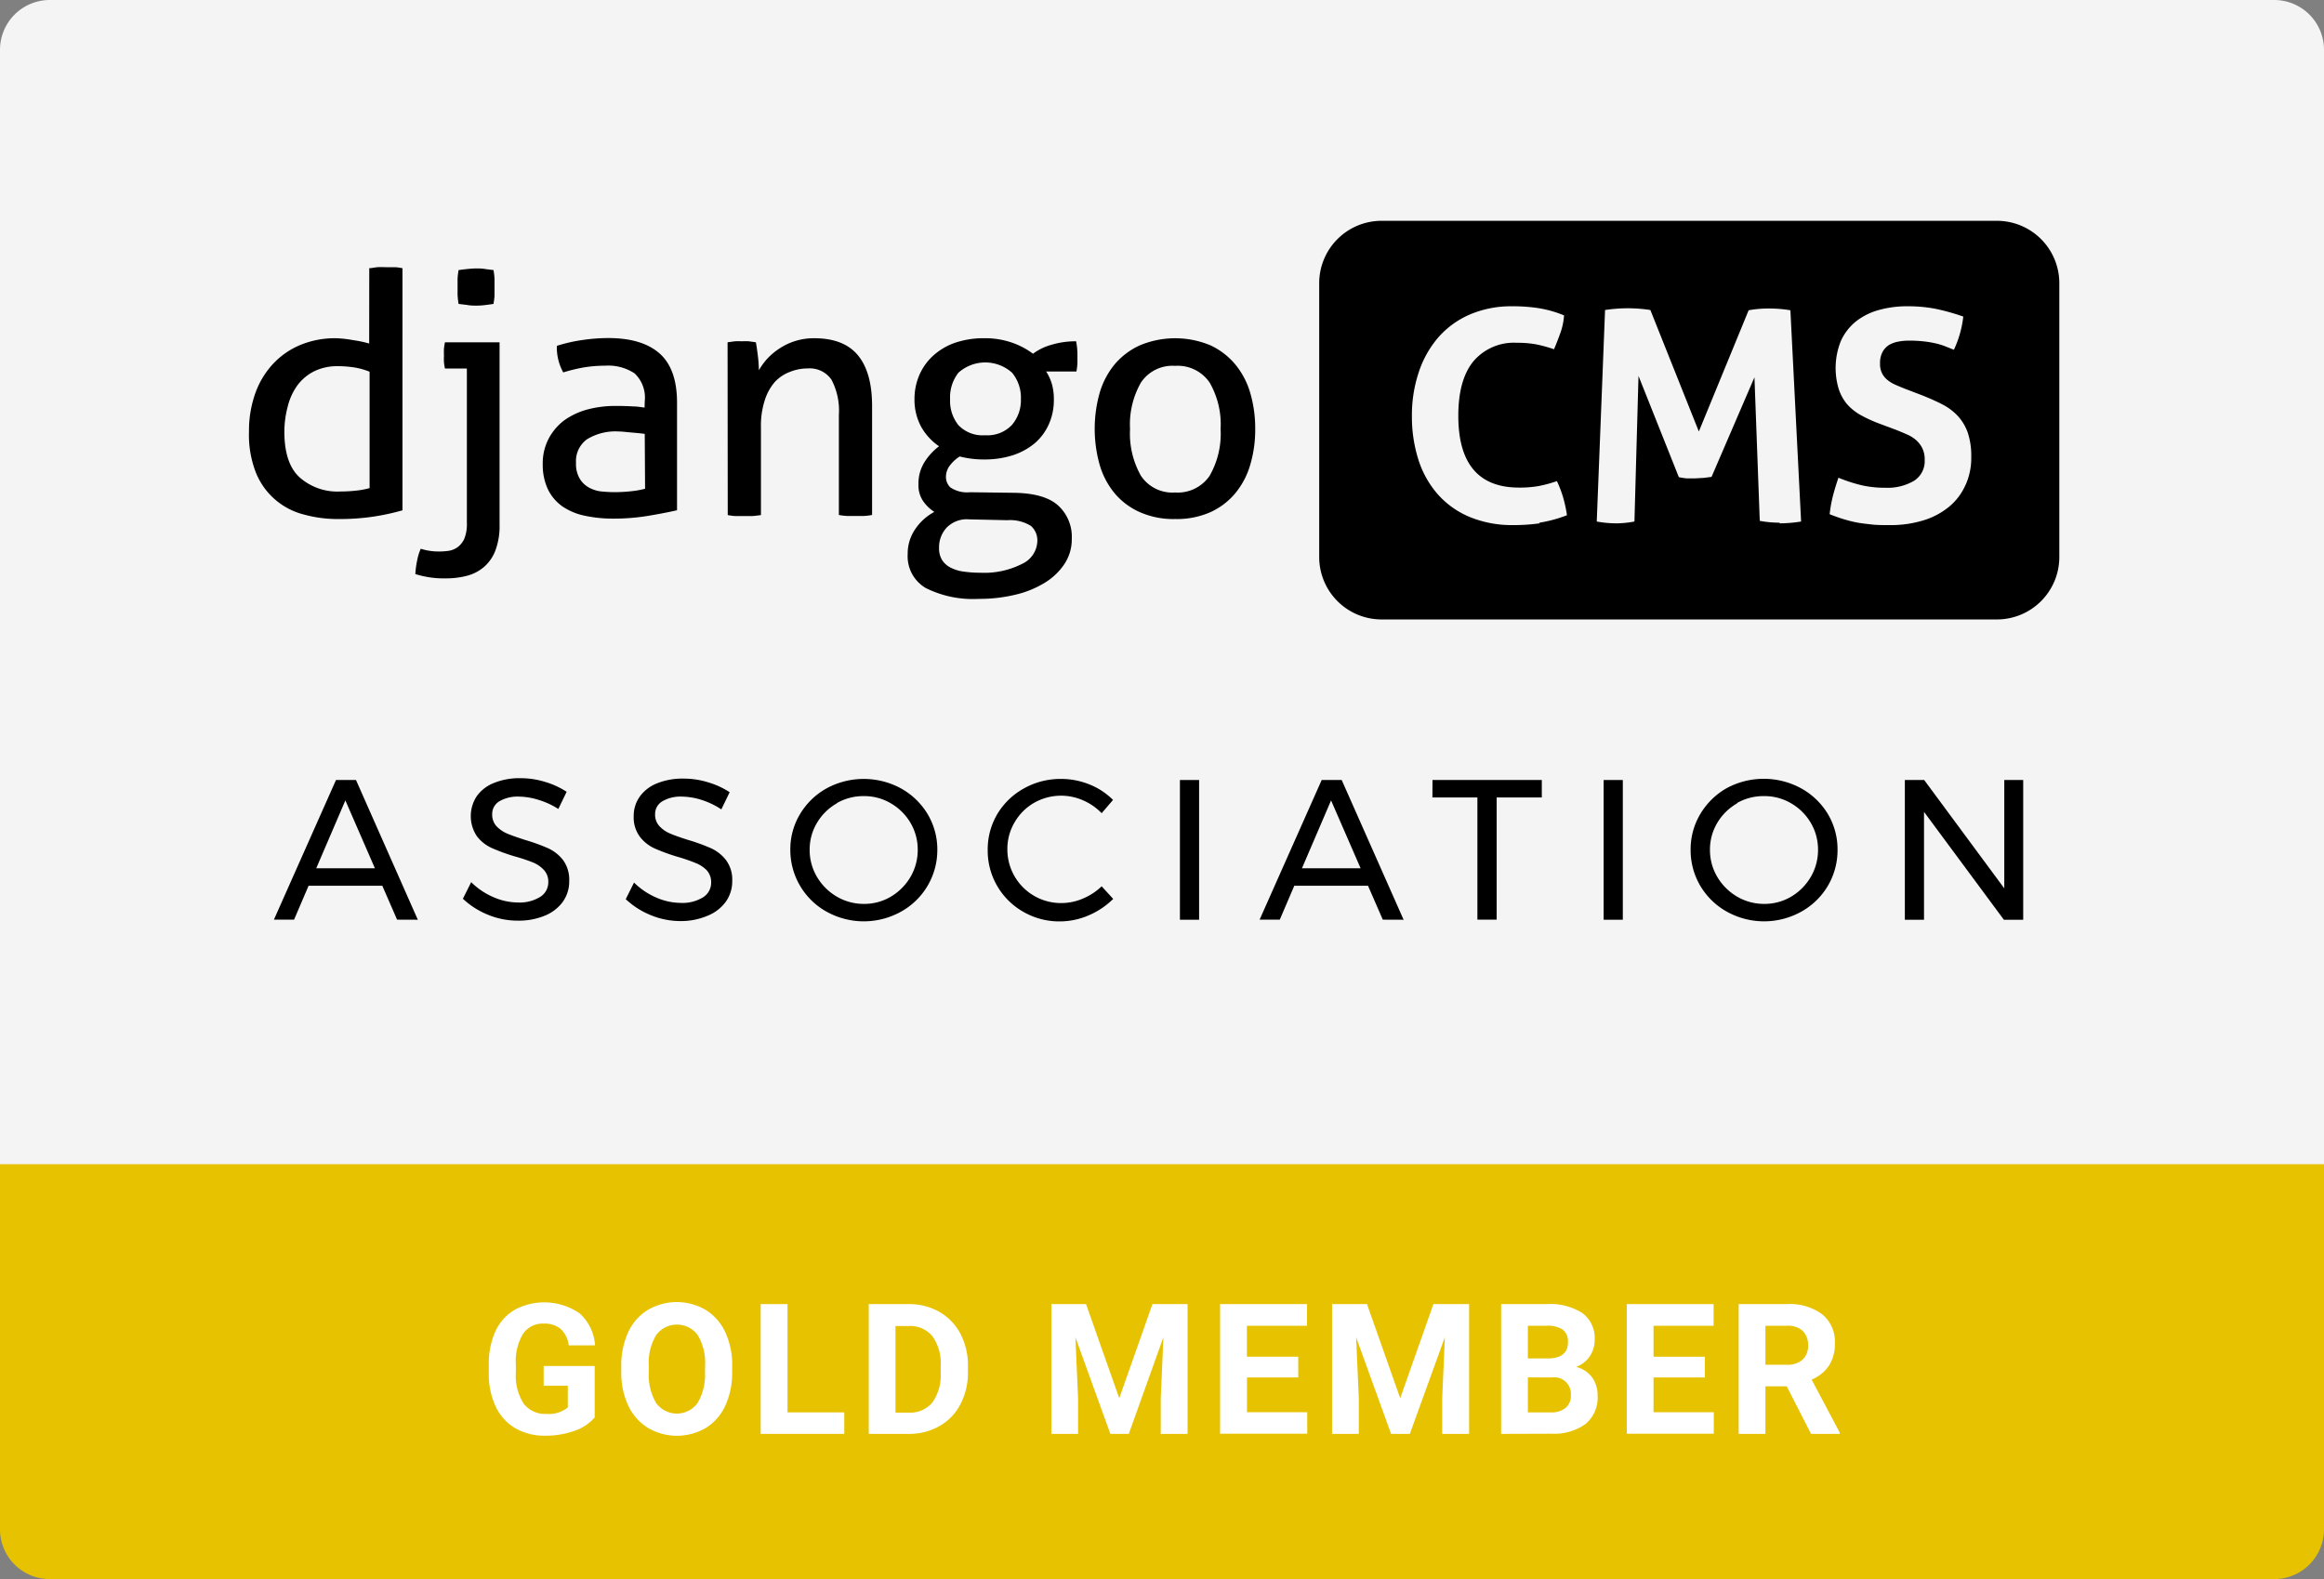 <svg xmlns="http://www.w3.org/2000/svg" xmlns:xlink="http://www.w3.org/1999/xlink" viewBox="0 0 280 190.3"><rect x="0" y="0" width="280" height="190.3" fill="#808080" stroke="none"/><defs><style>.cls-1{fill:none;}.cls-2{fill:#f4f4f4;}.cls-3{fill:#e6c200;}.cls-4{clip-path:url(#clip-path);}.cls-5{fill:#fff;}</style><clipPath id="clip-path"><rect class="cls-1" x="30" y="26.61" width="218.11" height="48.03"/></clipPath></defs><title>DCA-Badge-Gold</title><g id="Layer_2" data-name="Layer 2"><g id="Layer_1-2" data-name="Layer 1"><path class="cls-2" d="M6,0H274a6,6,0,0,1,6,6V140.61a0,0,0,0,1,0,0H0a0,0,0,0,1,0,0V6A6,6,0,0,1,6,0Z"/><path class="cls-3" d="M0,140.3H280a0,0,0,0,1,0,0v44a6,6,0,0,1-6,6H6a6,6,0,0,1-6-6v-44A0,0,0,0,1,0,140.3Z"/><path d="M47.84,110.83l-1.78-4.09H37.18l-1.75,4.09H33L40.48,94h2.41l7.45,16.84Zm-9.74-6.19h7.07l-3.56-8.18Z"/><path d="M64.84,96.38A8.2,8.2,0,0,0,62.52,96a4.37,4.37,0,0,0-2.35.56,1.77,1.77,0,0,0-.87,1.55,2.06,2.06,0,0,0,.52,1.46,3.86,3.86,0,0,0,1.3.89c.52.22,1.23.47,2.14.76a23.4,23.4,0,0,1,2.77,1,4.82,4.82,0,0,1,1.81,1.43,4,4,0,0,1,.74,2.51,4.2,4.2,0,0,1-.78,2.53,5,5,0,0,1-2.19,1.67,8.21,8.21,0,0,1-3.24.59,9.4,9.4,0,0,1-3.6-.72,9.72,9.72,0,0,1-3-1.92l1-2a8.62,8.62,0,0,0,2.71,1.82,7.5,7.5,0,0,0,2.92.63,4.7,4.7,0,0,0,2.66-.66,2.06,2.06,0,0,0,1-1.79,2.08,2.08,0,0,0-.53-1.47,3.75,3.75,0,0,0-1.33-.91A21.18,21.18,0,0,0,62,103.2a22.61,22.61,0,0,1-2.74-1,4.69,4.69,0,0,1-1.8-1.42,4.36,4.36,0,0,1,0-4.86,4.64,4.64,0,0,1,2.09-1.58,8.17,8.17,0,0,1,3.13-.56,10,10,0,0,1,3,.45,9.77,9.77,0,0,1,2.59,1.19l-1,2.07A9.57,9.57,0,0,0,64.84,96.38Z"/><path d="M84.47,96.38A8.15,8.15,0,0,0,82.15,96a4.31,4.31,0,0,0-2.34.56,1.76,1.76,0,0,0-.88,1.55,2,2,0,0,0,.53,1.46,3.67,3.67,0,0,0,1.3.89c.51.22,1.22.47,2.14.76a23.15,23.15,0,0,1,2.76,1,4.82,4.82,0,0,1,1.81,1.43,3.93,3.93,0,0,1,.75,2.51,4.21,4.21,0,0,1-.79,2.53,5,5,0,0,1-2.19,1.67A8.13,8.13,0,0,1,82,111a9.41,9.41,0,0,1-3.61-.72,9.79,9.79,0,0,1-3-1.92l1-2a8.73,8.73,0,0,0,2.71,1.82,7.54,7.54,0,0,0,2.92.63,4.7,4.7,0,0,0,2.66-.66,2.06,2.06,0,0,0,1-1.79,2.12,2.12,0,0,0-.52-1.47A3.79,3.79,0,0,0,83.8,104a20.36,20.36,0,0,0-2.18-.75,23.26,23.26,0,0,1-2.74-1,4.66,4.66,0,0,1-1.79-1.42,3.89,3.89,0,0,1-.74-2.47,4,4,0,0,1,.75-2.39,4.7,4.7,0,0,1,2.09-1.58,8.17,8.17,0,0,1,3.13-.56,10,10,0,0,1,3,.45,9.77,9.77,0,0,1,2.59,1.19l-1,2.07A9.63,9.63,0,0,0,84.47,96.38Z"/><path d="M108.53,95a8.61,8.61,0,0,1,3.22,3.09,8.3,8.3,0,0,1,1.18,4.32,8.48,8.48,0,0,1-4.4,7.47,9.22,9.22,0,0,1-8.92,0,8.5,8.5,0,0,1-4.39-7.47,8.2,8.2,0,0,1,1.18-4.32A8.56,8.56,0,0,1,99.6,95a9.39,9.39,0,0,1,8.93,0Zm-7.7,1.81a6.54,6.54,0,0,0-2.39,2.34,6.26,6.26,0,0,0-.89,3.26,6.33,6.33,0,0,0,.89,3.28,6.7,6.7,0,0,0,2.39,2.37,6.42,6.42,0,0,0,3.26.87,6.27,6.27,0,0,0,3.24-.87,6.7,6.7,0,0,0,2.36-2.37,6.42,6.42,0,0,0,.88-3.28,6.35,6.35,0,0,0-.88-3.26,6.54,6.54,0,0,0-2.36-2.34,6.27,6.27,0,0,0-3.24-.87A6.42,6.42,0,0,0,100.83,96.78Z"/><path d="M130.49,96.45a6.56,6.56,0,0,0-5.9.3,6.38,6.38,0,0,0-2.35,2.35,6.29,6.29,0,0,0-.87,3.26,6.46,6.46,0,0,0,6.5,6.47,6.66,6.66,0,0,0,2.6-.54,7.43,7.43,0,0,0,2.26-1.48l1.39,1.52a9.49,9.49,0,0,1-3,2,8.76,8.76,0,0,1-3.41.71,8.64,8.64,0,0,1-4.41-1.15,8.47,8.47,0,0,1-4.3-7.47,8.37,8.37,0,0,1,1.16-4.32A8.53,8.53,0,0,1,123.39,95a9,9,0,0,1,4.45-1.13,9.11,9.11,0,0,1,3.41.66,8.41,8.41,0,0,1,2.85,1.87L132.73,98A6.91,6.91,0,0,0,130.49,96.45Z"/><path d="M142.16,94h2.31v16.84h-2.31Z"/><path d="M166.6,110.83l-1.78-4.09h-8.88l-1.75,4.09h-2.43L159.24,94h2.41l7.46,16.84Zm-9.74-6.19h7.07l-3.56-8.18Z"/><path d="M172.59,94h13.17V96.1h-5.44v14.73H178V96.1h-5.42Z"/><path d="M193.21,94h2.31v16.84h-2.31Z"/><path d="M217,95a8.61,8.61,0,0,1,3.22,3.09,8.29,8.29,0,0,1,1.17,4.32,8.45,8.45,0,0,1-1.17,4.35,8.54,8.54,0,0,1-3.22,3.12,9.22,9.22,0,0,1-8.92,0,8.54,8.54,0,0,1-3.22-3.12,8.45,8.45,0,0,1-1.17-4.35,8.29,8.29,0,0,1,1.17-4.32A8.71,8.71,0,0,1,208,95,9.41,9.41,0,0,1,217,95Zm-7.7,1.81a6.54,6.54,0,0,0-2.39,2.34,6.26,6.26,0,0,0-.89,3.26,6.33,6.33,0,0,0,.89,3.28,6.7,6.7,0,0,0,2.39,2.37,6.42,6.42,0,0,0,3.26.87,6.3,6.3,0,0,0,3.24-.87,6.7,6.7,0,0,0,2.36-2.37,6.42,6.42,0,0,0,.88-3.28,6.35,6.35,0,0,0-.88-3.26,6.54,6.54,0,0,0-2.36-2.34,6.3,6.3,0,0,0-3.24-.87A6.42,6.42,0,0,0,209.27,96.78Z"/><path d="M241.48,94h2.28v16.84h-2.33l-9.62-13v13H229.5V94h2.33l9.65,13.06Z"/><g class="cls-4"><path d="M240.59,26.61H166.46a7.52,7.52,0,0,0-7.52,7.52v33a7.52,7.52,0,0,0,7.52,7.52h74.13a7.52,7.52,0,0,0,7.52-7.52v-33a7.52,7.52,0,0,0-7.52-7.52M185.48,63.07a22.53,22.53,0,0,1-3.18.21,13.33,13.33,0,0,1-5.28-1,10.56,10.56,0,0,1-3.81-2.73,11.67,11.67,0,0,1-2.32-4.16,17,17,0,0,1-.78-5.25,16.31,16.31,0,0,1,.82-5.27,12.32,12.32,0,0,1,2.35-4.2,10.64,10.64,0,0,1,3.79-2.76,12.65,12.65,0,0,1,5.13-1,20.22,20.22,0,0,1,3.13.22,13.54,13.54,0,0,1,3.11.88,7.86,7.86,0,0,1-.43,2.08c-.24.67-.5,1.35-.78,2a16.54,16.54,0,0,0-2.2-.6,12.43,12.43,0,0,0-2.27-.18,6.39,6.39,0,0,0-5.23,2.22q-1.83,2.22-1.83,6.58,0,8.66,7.34,8.65a13.13,13.13,0,0,0,2.31-.18,16.06,16.06,0,0,0,2.23-.6,13.82,13.82,0,0,1,.76,2,15.88,15.88,0,0,1,.45,2.11,15.93,15.93,0,0,1-3.31.9m28.91,0a13.4,13.4,0,0,1-2.37-.22l-.64-17.3-5.17,12-1,.13c-.36,0-.71.05-1.07.05l-.92,0a6.9,6.9,0,0,1-.95-.15L197.41,45.3l-.49,17.55a12.15,12.15,0,0,1-2.2.22,13.6,13.6,0,0,1-2.34-.22l1-25.49a18.53,18.53,0,0,1,2.73-.21,17.73,17.73,0,0,1,2.73.21L204.68,52l6-14.61a13.09,13.09,0,0,1,2.45-.21,15.4,15.4,0,0,1,2.58.21L217,62.85a16.71,16.71,0,0,1-2.56.22m22.36-4.61a7.11,7.11,0,0,1-1.9,2.55,9,9,0,0,1-3.07,1.67,13.38,13.38,0,0,1-4.2.6c-.78,0-1.47,0-2.09-.07s-1.2-.13-1.75-.23a15.29,15.29,0,0,1-1.65-.41c-.55-.16-1.11-.37-1.7-.6a16.24,16.24,0,0,1,.38-2.15c.19-.74.42-1.49.68-2.25a18.49,18.49,0,0,0,2.8.91,12.52,12.52,0,0,0,2.8.3,6.33,6.33,0,0,0,3.51-.84,2.81,2.81,0,0,0,1.28-2.53,3,3,0,0,0-.3-1.42,3.23,3.23,0,0,0-.79-1,4.14,4.14,0,0,0-1.08-.65c-.4-.18-.81-.35-1.23-.52l-2.17-.81a16.15,16.15,0,0,1-2.16-1,6.26,6.26,0,0,1-1.63-1.31,5.48,5.48,0,0,1-1-1.83,8.74,8.74,0,0,1,.25-5.75,6.39,6.39,0,0,1,1.75-2.32,7.69,7.69,0,0,1,2.73-1.41,12.46,12.46,0,0,1,3.58-.48,17.29,17.29,0,0,1,3.39.31,26.94,26.94,0,0,1,3.31.93,12.74,12.74,0,0,1-1.13,4l-1.08-.43a8.38,8.38,0,0,0-1.17-.35,11.69,11.69,0,0,0-1.4-.23,15.58,15.58,0,0,0-1.77-.09,6.47,6.47,0,0,0-1.23.11,3.55,3.55,0,0,0-1.11.38,2.28,2.28,0,0,0-.82.84,2.83,2.83,0,0,0-.32,1.43,2.5,2.5,0,0,0,.25,1.19,2.55,2.55,0,0,0,.68.82,4.25,4.25,0,0,0,.95.56c.35.16.71.3,1.07.45l2.12.81c.9.36,1.72.72,2.45,1.1a6.78,6.78,0,0,1,1.86,1.4,5.87,5.87,0,0,1,1.19,2,8.86,8.86,0,0,1,.42,2.93,7.91,7.91,0,0,1-.65,3.3"/><path d="M44.49,32.32c.29,0,.63-.09,1-.12s.7,0,1,0,.63,0,1,0,.7.07,1,.12V61.5a27.91,27.91,0,0,1-3.45.75,27.53,27.53,0,0,1-4.26.3A15.31,15.31,0,0,1,36.59,62a8.45,8.45,0,0,1-5.74-5A12.42,12.42,0,0,1,30,52a13.38,13.38,0,0,1,.75-4.58,10.2,10.2,0,0,1,2.13-3.55,9.43,9.43,0,0,1,3.31-2.3,10.92,10.92,0,0,1,4.28-.81A14.1,14.1,0,0,1,42.6,41a13.06,13.06,0,0,1,1.88.4Zm0,12.46a8.66,8.66,0,0,0-1.75-.49,12.76,12.76,0,0,0-2-.16,6.31,6.31,0,0,0-2.88.61,5.71,5.71,0,0,0-2,1.66,7.3,7.3,0,0,0-1.17,2.5A12,12,0,0,0,34.26,52q0,3.85,1.83,5.52A6.85,6.85,0,0,0,41,59.23a16.83,16.83,0,0,0,1.95-.11,9.26,9.26,0,0,0,1.58-.3v-14Z"/><path d="M56.25,44.41H53.61a5.91,5.91,0,0,1-.12-.75,7.81,7.81,0,0,1,0-.83,7.94,7.94,0,0,1,0-.83,6.56,6.56,0,0,1,.12-.75h6.58v22a8.36,8.36,0,0,1-.49,3.05,4.93,4.93,0,0,1-1.36,2,5.11,5.11,0,0,1-2.05,1.08,9.78,9.78,0,0,1-2.55.32,11.38,11.38,0,0,1-3.7-.52,11.19,11.19,0,0,1,.21-1.59,6.59,6.59,0,0,1,.44-1.46,7.12,7.12,0,0,0,2.28.33,8.36,8.36,0,0,0,1.09-.08,2.51,2.51,0,0,0,1.06-.43,2.62,2.62,0,0,0,.81-1A4.7,4.7,0,0,0,56.25,63Zm-1-7.79a10.61,10.61,0,0,1-.12-1.07c0-.34,0-.66,0-1s0-.61,0-1a9.76,9.76,0,0,1,.12-1c.35-.05.73-.1,1.14-.14s.75-.06,1-.06.64,0,1,.06.75.09,1.07.14a9.76,9.76,0,0,1,.12,1c0,.34,0,.66,0,1s0,.62,0,1-.07.7-.12,1.07c-.32.06-.68.1-1.07.15s-.74.06-1,.06-.65,0-1-.06-.79-.09-1.14-.15"/><path d="M77.68,48.35A4,4,0,0,0,76.46,45a5.73,5.73,0,0,0-3.53-.93,15.91,15.91,0,0,0-2.66.22,21.19,21.19,0,0,0-2.41.59,6.24,6.24,0,0,1-.77-3.2,18.15,18.15,0,0,1,3-.69,21.16,21.16,0,0,1,3.2-.25q4.07,0,6.17,1.85t2.11,5.9v13c-.94.22-2.09.44-3.45.67a25.67,25.67,0,0,1-4.13.34,16.34,16.34,0,0,1-3.59-.36A7.43,7.43,0,0,1,67.72,61,5.44,5.44,0,0,1,66,58.94a7,7,0,0,1-.61-3,6.41,6.41,0,0,1,.71-3.07A6.65,6.65,0,0,1,68,50.64a8.79,8.79,0,0,1,2.8-1.3,13,13,0,0,1,3.33-.42q1.3,0,2.13.06c.55,0,1,.09,1.4.14Zm0,3.94c-.41-.06-.92-.11-1.54-.16S75,52,74.55,52a6.54,6.54,0,0,0-3.83.94,3.24,3.24,0,0,0-1.32,2.84,3.48,3.48,0,0,0,.45,1.91A3,3,0,0,0,71,58.78a4.06,4.06,0,0,0,1.48.45c.55.05,1.06.08,1.55.08a18.17,18.17,0,0,0,1.92-.1,11.33,11.33,0,0,0,1.77-.31Z"/><path d="M87.66,41.25l.87-.12a8.31,8.31,0,0,1,.87,0,7.1,7.1,0,0,1,.83,0l.84.12c.08.41.16,1,.24,1.64a15.54,15.54,0,0,1,.12,1.73,8.32,8.32,0,0,1,1-1.38A7.84,7.84,0,0,1,93.91,42a7.28,7.28,0,0,1,1.86-.89,7.47,7.47,0,0,1,2.32-.35q3.57,0,5.27,2.05t1.71,6.07V62.06a7.15,7.15,0,0,1-1,.12c-.38,0-.71,0-1,0s-.63,0-1,0a7.06,7.06,0,0,1-1-.12V50a8,8,0,0,0-.89-4.24,3.17,3.17,0,0,0-2.84-1.36,5.71,5.71,0,0,0-2.15.41A4.8,4.8,0,0,0,93.38,46a6.22,6.22,0,0,0-1.23,2.21,9.87,9.87,0,0,0-.47,3.27V62.07q-.45.07-1,.12c-.37,0-.7,0-1,0s-.63,0-1,0-.72-.07-1-.12Z"/><path d="M122.27,59.39q3.62.07,5.23,1.54a5.1,5.1,0,0,1,1.63,4,5.38,5.38,0,0,1-.86,3,7.52,7.52,0,0,1-2.35,2.27,11.91,11.91,0,0,1-3.55,1.46,18.4,18.4,0,0,1-4.44.51,12.67,12.67,0,0,1-6.38-1.3,4.42,4.42,0,0,1-2.19-4.09,5.19,5.19,0,0,1,.9-3,6.37,6.37,0,0,1,2.31-2.09,4.75,4.75,0,0,1-1.36-1.32,3.34,3.34,0,0,1-.55-2,4.83,4.83,0,0,1,.67-2.59,7.08,7.08,0,0,1,1.81-2A6.94,6.94,0,0,1,111,51.46a6.79,6.79,0,0,1-.82-3.35,7.26,7.26,0,0,1,.57-2.88,6.8,6.8,0,0,1,1.64-2.33A7.69,7.69,0,0,1,115,41.33a10.64,10.64,0,0,1,3.61-.57,9.86,9.86,0,0,1,3.31.53,9.24,9.24,0,0,1,2.54,1.34,6.58,6.58,0,0,1,2.19-1.07,10.06,10.06,0,0,1,3-.43,8.12,8.12,0,0,1,.16,1.7c0,.3,0,.61,0,.94a8,8,0,0,1-.12,1h-3.65a5.69,5.69,0,0,1,.69,1.5,6.63,6.63,0,0,1,.24,1.87,7.09,7.09,0,0,1-.61,3,6.5,6.5,0,0,1-1.72,2.3A8,8,0,0,1,122,54.87a11,11,0,0,1-3.37.5,11.53,11.53,0,0,1-3-.36,4.36,4.36,0,0,0-1.12,1,2.27,2.27,0,0,0-.54,1.44,1.77,1.77,0,0,0,.52,1.28,3.58,3.58,0,0,0,2.36.59Zm-5.48,3.2a3.4,3.4,0,0,0-2.74,1,3.48,3.48,0,0,0-.91,2.43,2.68,2.68,0,0,0,.36,1.46,2.57,2.57,0,0,0,1,.91,4.81,4.81,0,0,0,1.58.49,13.79,13.79,0,0,0,2,.14,10.06,10.06,0,0,0,5.07-1.07,3.13,3.13,0,0,0,1.83-2.7,2.33,2.33,0,0,0-.77-1.87,4.76,4.76,0,0,0-2.84-.69Zm1.87-10.14a4.06,4.06,0,0,0,3.24-1.22A4.56,4.56,0,0,0,123,48.11a4.73,4.73,0,0,0-1.06-3.19,4.84,4.84,0,0,0-6.47,0,4.81,4.81,0,0,0-1,3.19,4.64,4.64,0,0,0,1,3.12,4,4,0,0,0,3.23,1.22"/><path d="M141.58,62.55a10,10,0,0,1-4.25-.83,8.44,8.44,0,0,1-3.05-2.29,9.54,9.54,0,0,1-1.8-3.45,16,16,0,0,1,0-8.6,9.63,9.63,0,0,1,1.8-3.45,8.6,8.6,0,0,1,3.05-2.31,11,11,0,0,1,8.51,0,8.6,8.6,0,0,1,3,2.31,9.63,9.63,0,0,1,1.8,3.45,15.2,15.2,0,0,1,.59,4.3,14.8,14.8,0,0,1-.59,4.3,9.54,9.54,0,0,1-1.8,3.45,8.44,8.44,0,0,1-3,2.29,10.06,10.06,0,0,1-4.26.83m0-3.2a4.64,4.64,0,0,0,4.15-2,10.18,10.18,0,0,0,1.33-5.64,10.09,10.09,0,0,0-1.33-5.62,4.65,4.65,0,0,0-4.15-2,4.56,4.56,0,0,0-4.11,2,10.18,10.18,0,0,0-1.32,5.62,10.3,10.3,0,0,0,1.32,5.64,4.55,4.55,0,0,0,4.11,2"/></g><path class="cls-5" d="M71.65,170.82a5.53,5.53,0,0,1-2.46,1.62,10.35,10.35,0,0,1-3.52.58,7,7,0,0,1-3.56-.89,5.89,5.89,0,0,1-2.36-2.57,9.1,9.1,0,0,1-.86-4v-1.06a9.53,9.53,0,0,1,.79-4.05A5.89,5.89,0,0,1,62,157.85a7.53,7.53,0,0,1,7.83.42,5.65,5.65,0,0,1,1.86,3.86H68.52a3.14,3.14,0,0,0-1-2,3,3,0,0,0-2-.62,2.85,2.85,0,0,0-2.5,1.23,6.37,6.37,0,0,0-.87,3.67v1a6.22,6.22,0,0,0,.93,3.72,3.21,3.21,0,0,0,2.74,1.26,3.57,3.57,0,0,0,2.59-.78V167H65.5v-2.38h6.15Z"/><path class="cls-5" d="M88.21,165.33a9.37,9.37,0,0,1-.82,4.06,6.11,6.11,0,0,1-2.33,2.68,6.88,6.88,0,0,1-7,0,6.22,6.22,0,0,1-2.36-2.67,9.21,9.21,0,0,1-.85-4v-.77a9.48,9.48,0,0,1,.83-4.07,6.15,6.15,0,0,1,2.36-2.69,6.89,6.89,0,0,1,7,0,6.2,6.2,0,0,1,2.35,2.69,9.43,9.43,0,0,1,.83,4.06Zm-3.26-.7a6.56,6.56,0,0,0-.89-3.74,3.11,3.11,0,0,0-5,0,6.44,6.44,0,0,0-.89,3.7v.76a6.64,6.64,0,0,0,.88,3.72,3.08,3.08,0,0,0,5,0,6.66,6.66,0,0,0,.89-3.71Z"/><path class="cls-5" d="M94.88,170.21h6.84v2.59H91.65V157.16h3.23Z"/><path class="cls-5" d="M104.67,172.8V157.16h4.81a7.33,7.33,0,0,1,3.69.93,6.53,6.53,0,0,1,2.54,2.64,8.13,8.13,0,0,1,.91,3.9v.72a8.13,8.13,0,0,1-.9,3.87,6.38,6.38,0,0,1-2.53,2.64,7.37,7.37,0,0,1-3.68.94Zm3.22-13v10.44h1.56a3.51,3.51,0,0,0,2.89-1.23,5.67,5.67,0,0,0,1-3.54v-.82a5.68,5.68,0,0,0-1-3.62,3.49,3.49,0,0,0-2.89-1.23Z"/><path class="cls-5" d="M130.85,157.16l4,11.34,4-11.34h4.23V172.8h-3.23v-4.27l.32-7.38L136,172.8h-2.22l-4.21-11.64.32,7.37v4.27h-3.22V157.16Z"/><path class="cls-5" d="M156.42,166h-6.18v4.19h7.26v2.59H147V157.16h10.47v2.61h-7.24v3.73h6.18Z"/><path class="cls-5" d="M164.7,157.16l4,11.34,4-11.34H177V172.8h-3.24v-4.27l.32-7.38-4.22,11.65H167.6l-4.21-11.64.32,7.37v4.27h-3.22V157.16Z"/><path class="cls-5" d="M180.86,172.8V157.16h5.48a7.17,7.17,0,0,1,4.32,1.09,3.73,3.73,0,0,1,1.47,3.2,3.55,3.55,0,0,1-.59,2,3.36,3.36,0,0,1-1.65,1.28,3.33,3.33,0,0,1,1.9,1.22,3.59,3.59,0,0,1,.69,2.23,4.12,4.12,0,0,1-1.44,3.42,6.46,6.46,0,0,1-4.1,1.18Zm3.22-9.09h2.39c1.62,0,2.44-.67,2.44-1.94a1.8,1.8,0,0,0-.62-1.53,3.25,3.25,0,0,0-1.95-.47h-2.26Zm0,2.28v4.22h2.76a2.68,2.68,0,0,0,1.78-.54,1.85,1.85,0,0,0,.64-1.5A2,2,0,0,0,187,166Z"/><path class="cls-5" d="M205.41,166h-6.19v4.19h7.26v2.59H196V157.16h10.46v2.61h-7.24v3.73h6.19Z"/><path class="cls-5" d="M215.27,167.07H212.7v5.73h-3.22V157.16h5.81a6.53,6.53,0,0,1,4.27,1.24,4.26,4.26,0,0,1,1.51,3.49,4.87,4.87,0,0,1-.7,2.67,4.7,4.7,0,0,1-2.1,1.7l3.39,6.39v.15H218.2Zm-2.57-2.6h2.6a2.68,2.68,0,0,0,1.88-.62,2.21,2.21,0,0,0,.66-1.7,2.39,2.39,0,0,0-.63-1.75,2.6,2.6,0,0,0-1.92-.63H212.7Z"/></g></g></svg>